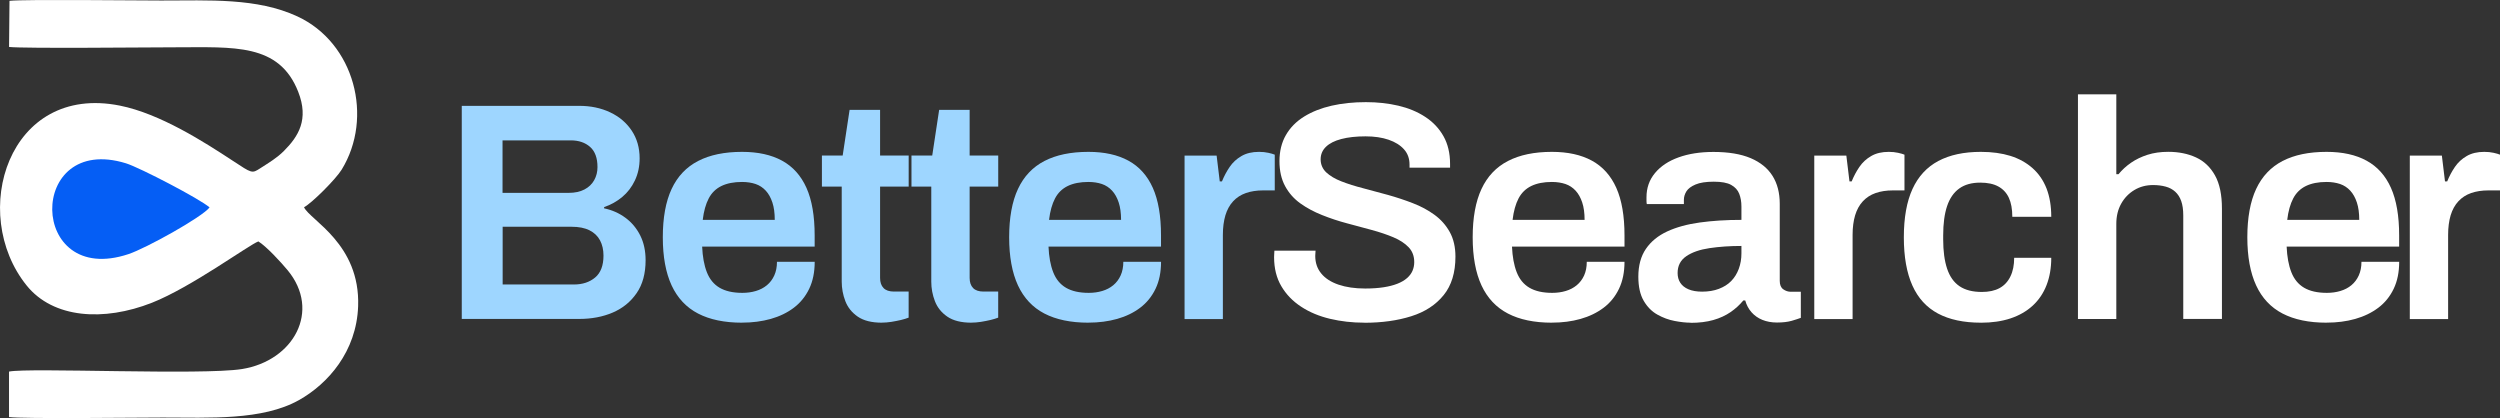 <svg width="299" height="50" viewBox="0 0 299 50" fill="none" xmlns="http://www.w3.org/2000/svg">
<rect x="0" y="0" width="299" height="50" fill="#333333" stroke="none"/>
<g clip-path="url(#clip0_105_285)">
<path d="M55.227 38.149V12.66H69.283C70.659 12.66 71.894 12.922 72.986 13.441C74.079 13.96 74.935 14.694 75.559 15.633C76.183 16.573 76.5 17.677 76.5 18.939C76.5 19.907 76.311 20.785 75.937 21.576C75.564 22.37 75.053 23.029 74.415 23.562C73.776 24.095 73.052 24.497 72.253 24.769V24.918C73.204 25.114 74.055 25.493 74.807 26.05C75.559 26.606 76.145 27.312 76.576 28.167C77.002 29.023 77.214 30.005 77.214 31.122C77.214 32.707 76.86 34.021 76.141 35.058C75.427 36.096 74.476 36.872 73.284 37.382C72.092 37.892 70.758 38.144 69.283 38.144H55.227V38.149ZM60.112 23.067H68.006C68.758 23.067 69.392 22.931 69.903 22.66C70.418 22.389 70.806 22.015 71.066 21.547C71.331 21.075 71.459 20.556 71.459 19.986C71.459 18.897 71.165 18.093 70.574 17.569C69.983 17.05 69.212 16.788 68.261 16.788H60.103V23.067H60.112ZM60.112 34.025H68.644C69.671 34.025 70.517 33.745 71.18 33.188C71.842 32.632 72.177 31.758 72.177 30.57C72.177 29.878 72.04 29.271 71.766 28.752C71.492 28.233 71.071 27.831 70.508 27.546C69.945 27.26 69.221 27.12 68.346 27.12H60.117V34.03L60.112 34.025Z" fill="#9ED6FF"/>
<path d="M88.75 38.593C86.645 38.593 84.89 38.228 83.486 37.499C82.081 36.77 81.031 35.648 80.326 34.137C79.626 32.627 79.272 30.706 79.272 28.378C79.272 26.05 79.621 24.1 80.326 22.599C81.026 21.099 82.081 19.986 83.486 19.257C84.89 18.527 86.645 18.163 88.75 18.163C90.656 18.163 92.249 18.513 93.541 19.219C94.832 19.925 95.801 21.01 96.454 22.468C97.107 23.932 97.433 25.825 97.433 28.153V29.49H83.977C84.029 30.706 84.214 31.725 84.54 32.557C84.867 33.389 85.373 34.007 86.063 34.413C86.754 34.82 87.662 35.026 88.787 35.026C89.364 35.026 89.904 34.951 90.405 34.801C90.906 34.652 91.346 34.423 91.72 34.114C92.093 33.806 92.391 33.413 92.604 32.945C92.817 32.473 92.926 31.931 92.926 31.309H97.438C97.438 32.548 97.22 33.623 96.78 34.539C96.341 35.456 95.726 36.213 94.941 36.807C94.156 37.401 93.228 37.849 92.178 38.144C91.129 38.438 89.984 38.588 88.759 38.588L88.75 38.593ZM84.053 26.297H92.661C92.661 25.479 92.566 24.787 92.377 24.217C92.188 23.647 91.928 23.174 91.587 22.805C91.247 22.436 90.84 22.169 90.367 22.006C89.889 21.847 89.35 21.762 88.75 21.762C87.771 21.762 86.952 21.922 86.285 22.244C85.623 22.567 85.112 23.062 84.763 23.731C84.412 24.399 84.171 25.255 84.048 26.293L84.053 26.297Z" fill="#9ED6FF"/>
<path d="M105.48 38.593C104.251 38.593 103.286 38.35 102.586 37.868C101.886 37.387 101.389 36.765 101.101 36.012C100.812 35.255 100.67 34.483 100.67 33.689V22.319H98.301V18.602H100.784L101.611 13.142H105.258V18.602H108.678V22.319H105.258V33.24C105.258 33.759 105.395 34.161 105.669 34.446C105.944 34.731 106.36 34.871 106.909 34.871H108.673V37.99C108.422 38.088 108.115 38.181 107.751 38.27C107.386 38.354 107.003 38.429 106.606 38.495C106.204 38.555 105.83 38.588 105.48 38.588V38.593Z" fill="#9ED6FF"/>
<path d="M116.191 38.593C114.962 38.593 113.997 38.35 113.297 37.868C112.597 37.387 112.1 36.765 111.812 36.012C111.523 35.255 111.381 34.483 111.381 33.689V22.319H109.012V18.602H111.495L112.322 13.142H115.969V18.602H119.388V22.319H115.969V33.24C115.969 33.759 116.106 34.161 116.38 34.446C116.655 34.731 117.071 34.871 117.62 34.871H119.384V37.99C119.133 38.088 118.826 38.181 118.461 38.27C118.097 38.354 117.714 38.429 117.317 38.495C116.915 38.555 116.541 38.588 116.191 38.588V38.593Z" fill="#9ED6FF"/>
<path d="M130.173 38.593C128.069 38.593 126.314 38.228 124.909 37.499C123.505 36.77 122.455 35.648 121.75 34.137C121.05 32.627 120.695 30.706 120.695 28.378C120.695 26.05 121.045 24.1 121.75 22.599C122.45 21.099 123.505 19.986 124.909 19.257C126.314 18.527 128.069 18.163 130.173 18.163C132.079 18.163 133.673 18.513 134.964 19.219C136.256 19.925 137.225 21.01 137.878 22.468C138.531 23.932 138.857 25.825 138.857 28.153V29.49H125.401C125.453 30.706 125.638 31.725 125.964 32.557C126.29 33.389 126.796 34.007 127.487 34.413C128.178 34.82 129.086 35.026 130.211 35.026C130.788 35.026 131.327 34.951 131.829 34.801C132.33 34.652 132.77 34.423 133.144 34.114C133.517 33.806 133.815 33.413 134.028 32.945C134.241 32.473 134.35 31.931 134.35 31.309H138.862C138.862 32.548 138.644 33.623 138.204 34.539C137.764 35.456 137.15 36.213 136.364 36.807C135.579 37.401 134.652 37.849 133.602 38.144C132.552 38.438 131.408 38.588 130.183 38.588L130.173 38.593ZM125.472 26.297H134.08C134.08 25.479 133.985 24.787 133.796 24.217C133.607 23.647 133.347 23.174 133.006 22.805C132.666 22.436 132.259 22.169 131.786 22.006C131.309 21.847 130.769 21.762 130.169 21.762C129.19 21.762 128.371 21.922 127.705 22.244C127.042 22.567 126.532 23.062 126.182 23.731C125.832 24.399 125.59 25.255 125.467 26.293L125.472 26.297Z" fill="#9ED6FF"/>
<path d="M141.673 38.149V18.607H145.508L145.882 21.692H146.147C146.398 21.075 146.705 20.496 147.069 19.963C147.433 19.43 147.902 18.995 148.479 18.663C149.056 18.326 149.756 18.163 150.583 18.163C150.985 18.163 151.354 18.2 151.69 18.275C152.026 18.35 152.286 18.424 152.461 18.499V22.772H151.07C150.295 22.772 149.604 22.88 149.004 23.09C148.403 23.301 147.897 23.628 147.481 24.077C147.069 24.521 146.762 25.082 146.558 25.75C146.36 26.419 146.256 27.2 146.256 28.093V38.163H141.668L141.673 38.149Z" fill="#9ED6FF"/>
<path d="M163.169 38.593C161.741 38.593 160.374 38.438 159.073 38.13C157.773 37.821 156.619 37.34 155.616 36.681C154.613 36.026 153.823 35.208 153.246 34.226C152.669 33.249 152.381 32.09 152.381 30.753C152.381 30.603 152.386 30.453 152.4 30.308C152.414 30.159 152.419 30.047 152.419 29.977H157.342C157.342 30.028 157.337 30.122 157.323 30.257C157.309 30.393 157.304 30.51 157.304 30.608C157.304 31.426 157.541 32.127 158.019 32.707C158.496 33.291 159.182 33.735 160.085 34.044C160.989 34.352 162.053 34.507 163.278 34.507C164.106 34.507 164.839 34.455 165.477 34.357C166.116 34.259 166.669 34.114 167.132 33.932C167.596 33.749 167.979 33.525 168.277 33.263C168.575 33.001 168.797 32.712 168.934 32.389C169.072 32.066 169.143 31.72 169.143 31.346C169.143 30.626 168.916 30.033 168.466 29.565C168.017 29.093 167.407 28.7 166.645 28.378C165.879 28.055 165.018 27.765 164.053 27.503C163.089 27.242 162.1 26.98 161.083 26.704C160.066 26.433 159.078 26.106 158.113 25.718C157.148 25.334 156.283 24.871 155.521 24.324C154.755 23.777 154.15 23.09 153.7 22.263C153.251 21.435 153.024 20.435 153.024 19.271C153.024 18.107 153.279 17.041 153.795 16.152C154.306 15.259 155.034 14.525 155.975 13.941C156.917 13.361 158.009 12.927 159.262 12.641C160.516 12.356 161.883 12.216 163.358 12.216C164.735 12.216 166.03 12.356 167.246 12.641C168.461 12.927 169.53 13.371 170.457 13.979C171.384 14.586 172.113 15.353 172.638 16.283C173.163 17.214 173.428 18.322 173.428 19.607V20.051H168.58V19.682C168.58 18.962 168.362 18.359 167.922 17.863C167.482 17.368 166.868 16.985 166.082 16.713C165.293 16.442 164.37 16.307 163.32 16.307C162.195 16.307 161.23 16.414 160.426 16.625C159.622 16.835 159.012 17.143 158.586 17.555C158.16 17.966 157.948 18.467 157.948 19.06C157.948 19.654 158.175 20.201 158.624 20.622C159.073 21.043 159.683 21.402 160.445 21.697C161.211 21.996 162.072 22.267 163.037 22.515C164.001 22.763 164.99 23.029 166.007 23.315C167.024 23.6 168.012 23.927 168.977 24.301C169.942 24.67 170.807 25.138 171.569 25.694C172.33 26.251 172.94 26.938 173.394 27.756C173.844 28.574 174.071 29.551 174.071 30.692C174.071 32.599 173.603 34.137 172.661 35.297C171.72 36.461 170.434 37.303 168.788 37.821C167.147 38.34 165.274 38.602 163.169 38.602V38.593Z" fill="white"/>
<path d="M185.606 38.593C183.502 38.593 181.747 38.228 180.347 37.499C178.942 36.77 177.892 35.648 177.188 34.137C176.488 32.627 176.133 30.706 176.133 28.378C176.133 26.05 176.483 24.1 177.188 22.599C177.887 21.099 178.942 19.986 180.347 19.257C181.752 18.527 183.502 18.163 185.606 18.163C187.512 18.163 189.106 18.513 190.397 19.219C191.688 19.925 192.658 21.01 193.311 22.468C193.963 23.932 194.29 25.825 194.29 28.153V29.49H180.834C180.886 30.706 181.071 31.725 181.397 32.557C181.723 33.389 182.229 34.007 182.92 34.413C183.61 34.82 184.518 35.026 185.644 35.026C186.221 35.026 186.76 34.951 187.262 34.801C187.763 34.652 188.203 34.423 188.576 34.114C188.95 33.806 189.248 33.413 189.461 32.945C189.674 32.473 189.778 31.931 189.778 31.309H194.29C194.29 32.548 194.072 33.623 193.632 34.539C193.192 35.456 192.582 36.213 191.792 36.807C191.003 37.401 190.08 37.849 189.03 38.144C187.976 38.443 186.836 38.588 185.611 38.588L185.606 38.593ZM180.91 26.297H189.518C189.518 25.479 189.423 24.787 189.234 24.217C189.045 23.647 188.784 23.174 188.444 22.805C188.103 22.436 187.697 22.169 187.224 22.006C186.746 21.847 186.207 21.762 185.606 21.762C184.627 21.762 183.809 21.922 183.142 22.244C182.48 22.567 181.969 23.062 181.619 23.731C181.269 24.399 181.028 25.255 180.905 26.293L180.91 26.297Z" fill="white"/>
<path d="M202.184 38.593C201.63 38.593 201.001 38.523 200.287 38.387C199.573 38.252 198.882 37.999 198.22 37.625C197.558 37.256 197.009 36.704 196.584 35.97C196.158 35.241 195.945 34.278 195.945 33.09C195.945 31.753 196.248 30.645 196.849 29.766C197.449 28.887 198.296 28.195 199.384 27.686C200.472 27.181 201.777 26.821 203.295 26.61C204.813 26.4 206.469 26.297 208.275 26.297V24.698C208.275 24.128 208.185 23.623 208.011 23.174C207.836 22.73 207.514 22.375 207.05 22.118C206.587 21.856 205.892 21.73 204.965 21.73C204.038 21.73 203.309 21.842 202.784 22.066C202.259 22.291 201.895 22.562 201.696 22.884C201.498 23.207 201.394 23.539 201.394 23.89V24.409H196.957C196.934 24.287 196.92 24.161 196.92 24.039V23.595C196.92 22.483 197.255 21.515 197.936 20.697C198.613 19.878 199.554 19.252 200.755 18.822C201.957 18.387 203.347 18.172 204.927 18.172C206.729 18.172 208.214 18.42 209.382 18.915C210.546 19.411 211.416 20.117 211.993 21.033C212.57 21.95 212.858 23.062 212.858 24.376V33.59C212.858 34.063 212.995 34.395 213.275 34.596C213.549 34.792 213.852 34.895 214.178 34.895H215.379V38.013C215.129 38.111 214.764 38.228 214.291 38.368C213.814 38.504 213.227 38.574 212.527 38.574C211.875 38.574 211.293 38.467 210.777 38.256C210.262 38.046 209.831 37.742 209.481 37.344C209.131 36.947 208.881 36.48 208.729 35.933H208.502C208.077 36.452 207.571 36.919 206.979 37.326C206.388 37.733 205.702 38.05 204.913 38.275C204.123 38.499 203.215 38.611 202.188 38.611L202.184 38.593ZM203.574 34.881C204.326 34.881 204.998 34.769 205.584 34.544C206.171 34.32 206.663 34.011 207.05 33.614C207.438 33.216 207.741 32.735 207.954 32.164C208.167 31.594 208.275 30.977 208.275 30.308V29.416C206.899 29.416 205.627 29.504 204.459 29.677C203.295 29.85 202.368 30.173 201.678 30.645C200.987 31.117 200.642 31.786 200.642 32.651C200.642 33.095 200.746 33.488 200.963 33.819C201.176 34.151 201.503 34.413 201.942 34.6C202.382 34.787 202.926 34.881 203.579 34.881H203.574Z" fill="white"/>
<path d="M216.987 38.149V18.607H220.823L221.196 21.692H221.461C221.712 21.075 222.019 20.496 222.384 19.963C222.748 19.43 223.216 18.995 223.793 18.663C224.37 18.326 225.07 18.163 225.898 18.163C226.3 18.163 226.669 18.2 227.004 18.275C227.345 18.35 227.6 18.424 227.775 18.499V22.772H226.385C225.609 22.772 224.919 22.88 224.318 23.09C223.717 23.301 223.211 23.628 222.795 24.077C222.379 24.526 222.076 25.082 221.873 25.75C221.674 26.419 221.57 27.2 221.57 28.093V38.163H216.982L216.987 38.149Z" fill="white"/>
<path d="M236.912 38.593C234.86 38.593 233.148 38.228 231.781 37.499C230.414 36.77 229.392 35.648 228.716 34.137C228.04 32.627 227.699 30.706 227.699 28.378C227.699 26.05 228.044 24.1 228.735 22.599C229.426 21.099 230.452 19.986 231.819 19.257C233.186 18.527 234.883 18.163 236.912 18.163C238.241 18.163 239.419 18.326 240.445 18.644C241.472 18.967 242.356 19.458 243.094 20.112C243.832 20.767 244.39 21.58 244.768 22.548C245.142 23.516 245.331 24.642 245.331 25.928H240.672C240.672 25.012 240.535 24.254 240.261 23.661C239.987 23.067 239.566 22.613 239.003 22.305C238.44 21.996 237.716 21.842 236.842 21.842C235.815 21.842 234.973 22.076 234.321 22.548C233.668 23.02 233.186 23.717 232.873 24.647C232.561 25.577 232.405 26.746 232.405 28.158V28.64C232.405 30.028 232.561 31.192 232.873 32.132C233.186 33.072 233.682 33.773 234.358 34.231C235.035 34.689 235.924 34.918 237.026 34.918C237.877 34.918 238.587 34.764 239.15 34.455C239.712 34.147 240.148 33.679 240.445 33.062C240.748 32.445 240.895 31.702 240.895 30.832H245.331C245.331 32.048 245.142 33.137 244.768 34.1C244.395 35.063 243.841 35.881 243.113 36.554C242.385 37.223 241.5 37.733 240.464 38.078C239.424 38.425 238.241 38.597 236.912 38.597V38.593Z" fill="white"/>
<path d="M248.523 38.149V11.286H253.111V20.832H253.376C253.802 20.313 254.303 19.855 254.88 19.458C255.457 19.06 256.114 18.747 256.852 18.509C257.59 18.275 258.413 18.158 259.316 18.158C260.57 18.158 261.676 18.382 262.641 18.827C263.606 19.271 264.363 19.991 264.916 20.982C265.47 21.973 265.744 23.296 265.744 24.956V38.144H261.118V25.774C261.118 25.082 261.038 24.507 260.872 24.044C260.712 23.586 260.47 23.216 260.158 22.931C259.846 22.646 259.463 22.44 259.014 22.319C258.564 22.197 258.063 22.132 257.51 22.132C256.682 22.132 255.935 22.328 255.273 22.726C254.61 23.123 254.081 23.665 253.693 24.362C253.305 25.054 253.111 25.863 253.111 26.779V38.149H248.523Z" fill="white"/>
<path d="M278.255 38.593C276.15 38.593 274.395 38.228 272.991 37.499C271.586 36.77 270.536 35.648 269.836 34.137C269.136 32.627 268.781 30.706 268.781 28.378C268.781 26.05 269.131 24.1 269.836 22.599C270.536 21.099 271.591 19.986 272.991 19.257C274.395 18.527 276.15 18.163 278.255 18.163C280.161 18.163 281.755 18.513 283.046 19.219C284.337 19.925 285.306 21.01 285.959 22.468C286.612 23.932 286.938 25.825 286.938 28.153V29.49H273.482C273.534 30.706 273.719 31.725 274.045 32.557C274.372 33.389 274.878 34.007 275.568 34.413C276.259 34.82 277.167 35.026 278.292 35.026C278.869 35.026 279.409 34.951 279.91 34.801C280.411 34.652 280.851 34.423 281.225 34.114C281.598 33.806 281.896 33.413 282.109 32.945C282.322 32.473 282.431 31.931 282.431 31.309H286.943C286.943 32.548 286.725 33.623 286.285 34.539C285.846 35.456 285.235 36.213 284.446 36.807C283.656 37.401 282.734 37.849 281.684 38.144C280.634 38.443 279.489 38.588 278.264 38.588L278.255 38.593ZM273.558 26.297H282.166C282.166 25.479 282.071 24.787 281.882 24.217C281.693 23.647 281.433 23.174 281.092 22.805C280.752 22.436 280.345 22.169 279.872 22.006C279.394 21.847 278.855 21.762 278.255 21.762C277.276 21.762 276.457 21.922 275.791 22.244C275.128 22.567 274.618 23.062 274.268 23.731C273.918 24.399 273.676 25.255 273.553 26.293L273.558 26.297Z" fill="white"/>
<path d="M288.212 38.149V18.607H292.047L292.421 21.692H292.686C292.937 21.075 293.244 20.496 293.608 19.963C293.972 19.43 294.441 18.995 295.018 18.663C295.595 18.326 296.295 18.163 297.122 18.163C297.524 18.163 297.893 18.2 298.229 18.275C298.57 18.35 298.825 18.424 299 18.499V22.772H297.609C296.834 22.772 296.143 22.88 295.543 23.09C294.942 23.301 294.436 23.628 294.02 24.077C293.603 24.526 293.301 25.082 293.097 25.75C292.899 26.419 292.795 27.2 292.795 28.093V38.163H288.207L288.212 38.149Z" fill="white"/>
<path fill-rule="evenodd" clip-rule="evenodd" d="M1.084 5.615C2.957 5.82 17.817 5.657 20.995 5.657C27.943 5.657 33.377 5.143 35.666 10.977C36.967 14.287 35.695 16.311 33.964 18.046C33.122 18.892 32.205 19.43 31.117 20.131C30.123 20.771 30.147 20.743 27.834 19.224C24.443 16.994 19.141 13.591 14.336 12.632C0.994 9.958 -3.769 25.507 3.184 34.142C6.367 38.093 12.416 38.476 18.172 36.209C22.859 34.362 29.783 29.285 30.899 28.873C31.855 29.458 33.6 31.351 34.404 32.324C38.419 37.181 35.118 43.146 28.946 44.137C24.164 44.904 3.472 43.946 1.079 44.441V49.878C2.593 50.108 16.663 49.939 19.458 49.939C25.011 49.939 31.377 50.313 35.761 47.849C39.223 45.905 42.638 42.052 42.832 36.629C43.097 29.149 37.062 26.33 36.362 24.787C37.346 24.254 40.174 21.412 40.86 20.294C44.705 14.044 42.406 5.129 35.562 1.959C30.738 -0.276 25.02 0.061 19.288 0.061C16.162 0.061 3.065 -0.098 1.136 0.098L1.084 5.61V5.615Z" fill="white"/>
<path fill-rule="evenodd" clip-rule="evenodd" d="M25.066 24.811C24.106 26.012 17.475 29.687 15.375 30.388C3.329 34.413 3.182 15.867 15.068 19.532C16.713 20.042 23.978 23.824 25.066 24.811Z" fill="#055EF5"/>
</g>
<defs>
<clipPath id="clip0_105_285">
<rect width="299" height="50" fill="white"/>
</clipPath>
</defs>
</svg>
